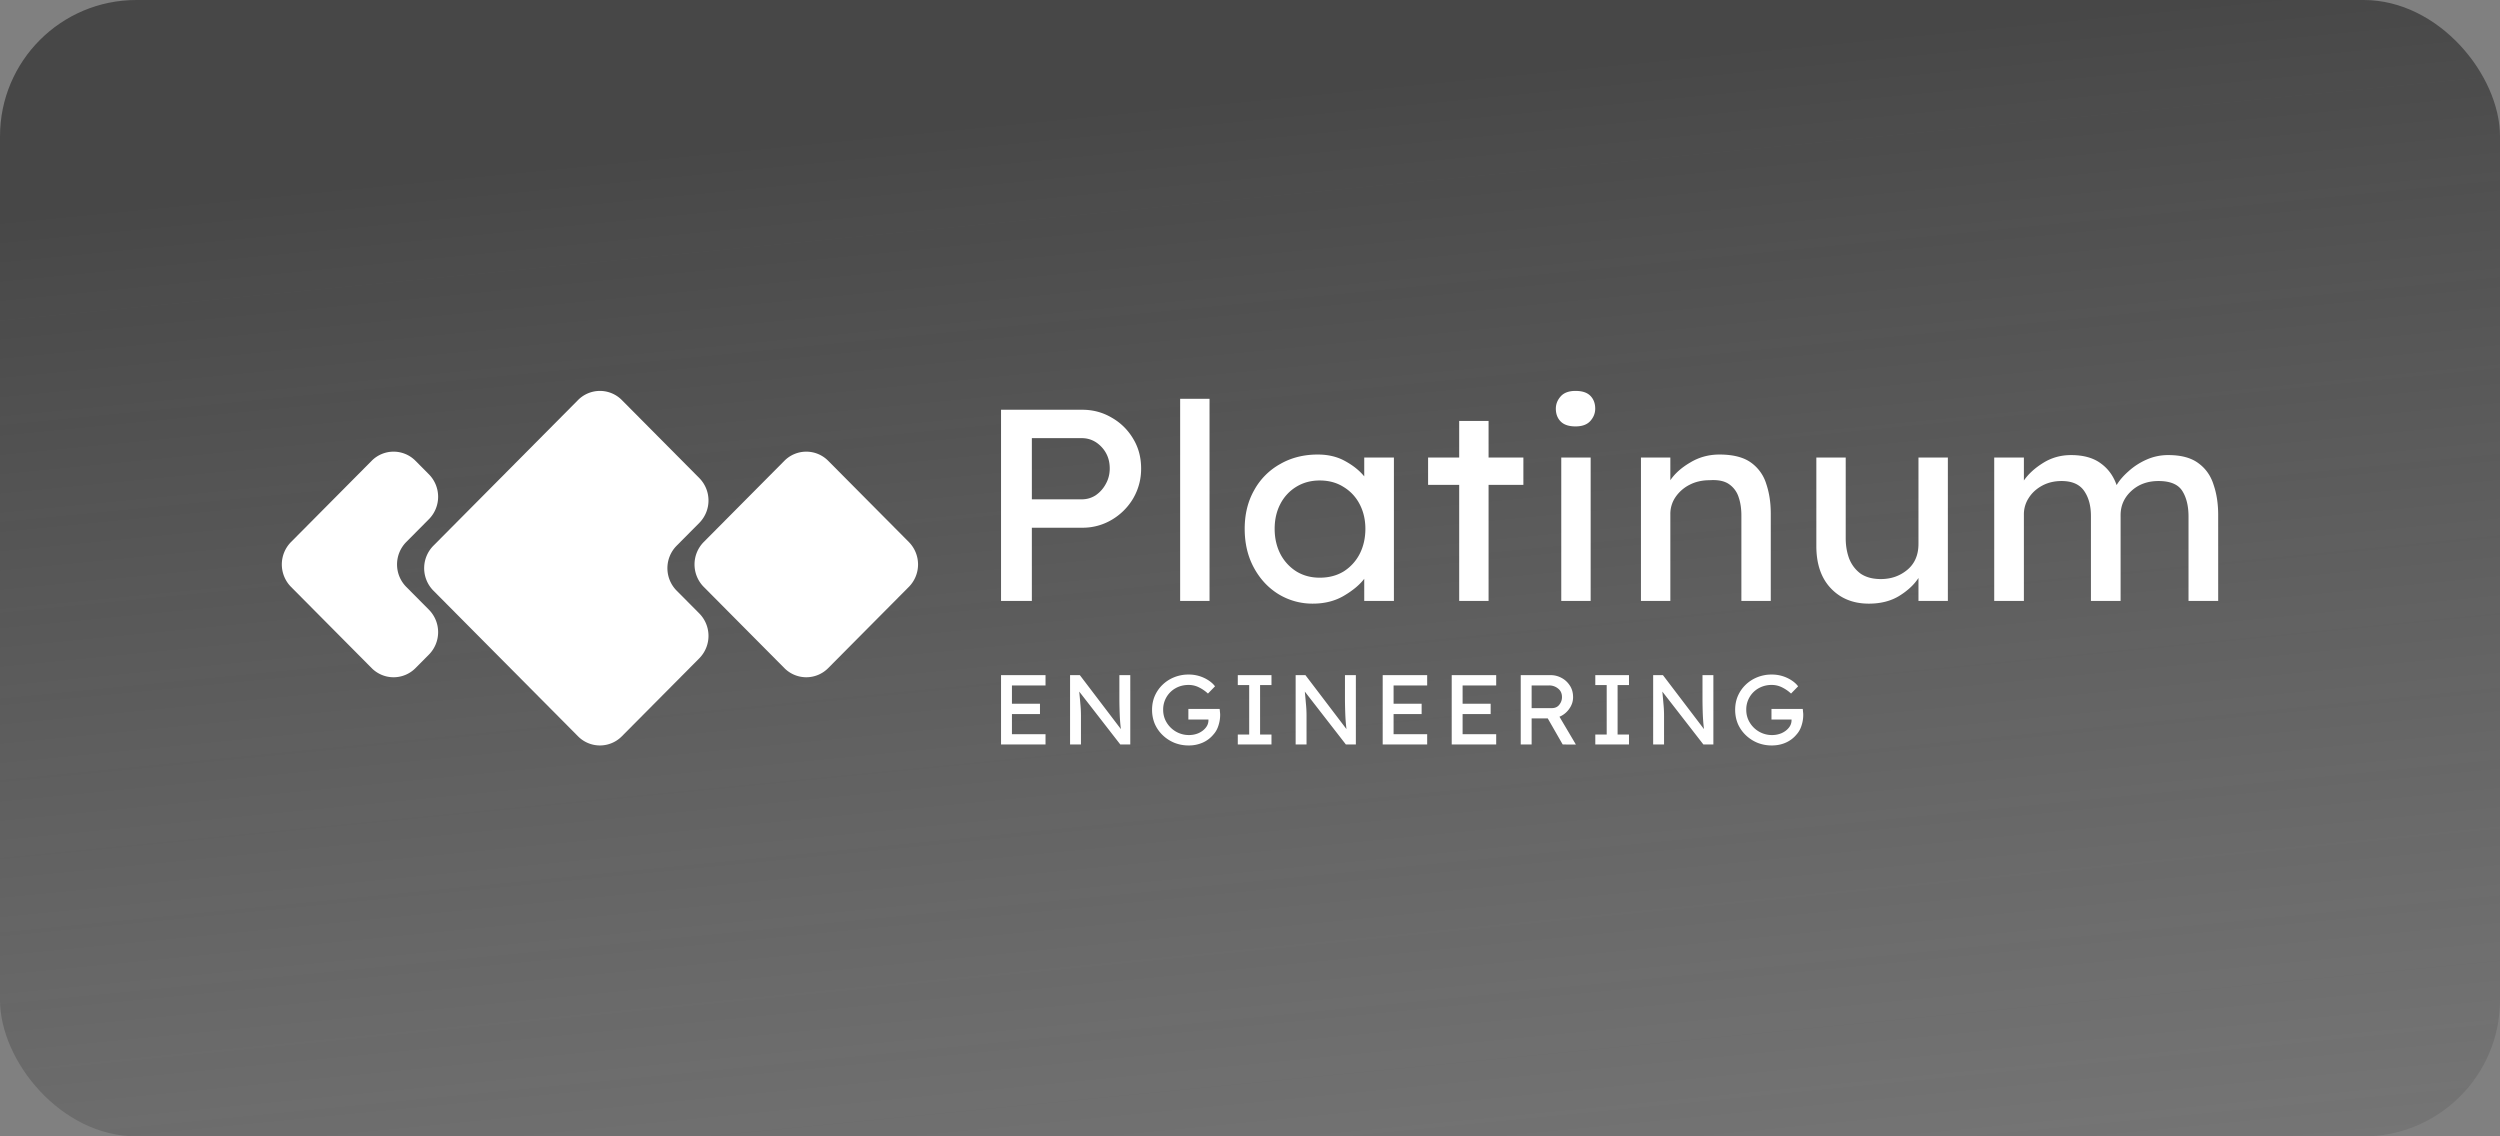 <?xml version="1.0" encoding="UTF-8"?> <svg xmlns="http://www.w3.org/2000/svg" width="275" height="125" fill="none"><rect width="100%" height="100%" fill="#808080" stroke="none"/> <rect width="275" height="125" rx="15" fill="url(#a)"></rect> <path fill-rule="evenodd" clip-rule="evenodd" d="m76.922 57.52-2.495 2.513a3.513 3.513 0 0 0-.018 4.916l.018.018 2.495 2.512a3.513 3.513 0 0 1 .018 4.916c-.006.006-.013.012-.018.019l-8.517 8.577a3.39 3.39 0 0 1-4.825 0L47.67 64.967a3.513 3.513 0 0 1 0-4.934l15.91-16.024a3.39 3.39 0 0 1 4.825 0l8.517 8.577a3.513 3.513 0 0 1 .018 4.916l-.018.018Z" fill="#fff"></path> <path fill-rule="evenodd" clip-rule="evenodd" d="m47.181 57.11-2.494 2.512a3.513 3.513 0 0 0-.018 4.916l.018.019 2.494 2.512a3.512 3.512 0 0 1 .019 4.916l-.019.019-1.474 1.485a3.39 3.39 0 0 1-4.826 0l-8.868-8.932a3.513 3.513 0 0 1-.019-4.916l.019-.019 8.868-8.931a3.39 3.39 0 0 1 4.826 0l1.474 1.485a3.512 3.512 0 0 1 .019 4.916l-.019.019ZM91.104 50.69l8.868 8.932a3.513 3.513 0 0 1 .02 4.916l-.02.019-8.868 8.932a3.39 3.39 0 0 1-4.825 0l-8.869-8.932a3.512 3.512 0 0 1-.018-4.916l.018-.019 8.869-8.931a3.39 3.39 0 0 1 4.825 0Z" fill="#fff"></path> <path d="M119.058 45.073c1.172 0 2.25.29 3.233.87a6.387 6.387 0 0 1 2.354 2.314c.586.961.878 2.052.878 3.274a6.422 6.422 0 0 1-.878 3.304 6.627 6.627 0 0 1-2.354 2.343 6.242 6.242 0 0 1-3.233.871h-5.554v8.05h-3.39V45.074h8.944Zm-.062 9.852a2.75 2.75 0 0 0 1.537-.45c.461-.32.827-.731 1.099-1.232.293-.52.439-1.091.439-1.712 0-.941-.303-1.732-.91-2.373-.607-.64-1.328-.961-2.165-.961h-5.492v6.728h5.492ZM129.816 66.1V43.87h3.233V66.1h-3.233ZM153.33 50.33V66.1h-3.264v-2.433c-.502.66-1.245 1.281-2.228 1.862-.983.58-2.124.871-3.421.871a7.157 7.157 0 0 1-3.797-1.051c-1.13-.701-2.03-1.673-2.699-2.914-.67-1.242-1.005-2.663-1.005-4.266 0-1.602.346-3.013 1.036-4.235a7.304 7.304 0 0 1 2.856-2.884c1.213-.7 2.594-1.051 4.143-1.051 1.15 0 2.155.24 3.012.72.879.481 1.58 1.042 2.103 1.683v-2.073h3.264Zm-8.16 13.216c1.004 0 1.883-.23 2.636-.69a4.968 4.968 0 0 0 1.758-1.923c.418-.821.628-1.742.628-2.764 0-1-.21-1.902-.628-2.703a4.75 4.75 0 0 0-1.758-1.892c-.753-.481-1.632-.721-2.636-.721-.962 0-1.82.23-2.573.69a4.757 4.757 0 0 0-1.758 1.893c-.418.801-.627 1.712-.627 2.733 0 1.022.209 1.943.627 2.764a4.976 4.976 0 0 0 1.758 1.922c.753.461 1.611.691 2.573.691ZM163.743 66.1h-3.232V53.333h-3.421V50.33h3.421v-4.025h3.232v4.025h3.829v3.004h-3.829V66.1ZM173.308 46.905c-.732 0-1.276-.18-1.631-.54-.356-.361-.534-.832-.534-1.413 0-.5.178-.95.534-1.351.355-.4.899-.601 1.631-.601.733 0 1.277.18 1.633.54.355.361.533.832.533 1.413 0 .5-.178.95-.533 1.351-.356.4-.9.601-1.633.601Zm1.664 19.195h-3.233V50.33h3.233V66.1ZM189.136 49.999c1.485 0 2.636.29 3.452.871a4.47 4.47 0 0 1 1.695 2.343c.334.981.502 2.073.502 3.274V66.1h-3.233v-9.402c0-.761-.104-1.442-.314-2.043a2.738 2.738 0 0 0-1.066-1.412c-.502-.34-1.204-.48-2.103-.42-.837 0-1.581.17-2.229.51a4.13 4.13 0 0 0-1.538 1.352 3.272 3.272 0 0 0-.564 1.862V66.1h-3.233V50.33h3.233v2.493c.502-.741 1.234-1.392 2.197-1.953.963-.58 2.029-.871 3.201-.871ZM211.032 59.822v-9.493h3.233V66.1h-3.233v-2.523c-.481.741-1.191 1.402-2.133 1.983-.92.56-2.029.841-3.327.841-1.715 0-3.107-.56-4.174-1.682-1.068-1.122-1.6-2.674-1.6-4.656v-9.733h3.231v8.892c0 .8.127 1.542.378 2.223.272.68.69 1.231 1.255 1.652.586.4 1.328.6 2.229.6 1.129 0 2.102-.34 2.918-1.02.815-.682 1.223-1.633 1.223-2.854ZM227.806 50.059c1.36 0 2.448.3 3.263.901.817.58 1.403 1.382 1.759 2.403.292-.5.721-1.001 1.286-1.502a7.392 7.392 0 0 1 1.978-1.291 5.796 5.796 0 0 1 2.416-.511c1.422 0 2.531.3 3.327.901.794.58 1.35 1.372 1.663 2.373.335.982.502 2.083.502 3.305V66.1h-3.263v-9.282c0-1.162-.232-2.103-.691-2.824-.461-.72-1.328-1.081-2.605-1.081-1.214 0-2.218.37-3.012 1.111-.775.721-1.163 1.602-1.163 2.643V66.1h-3.263v-9.342c0-1.122-.251-2.043-.753-2.764-.502-.72-1.328-1.081-2.48-1.081-.794 0-1.506.17-2.133.51-.629.34-1.12.791-1.476 1.352a3.273 3.273 0 0 0-.533 1.832V66.1h-3.264V50.33h3.264v2.523c.503-.721 1.202-1.362 2.103-1.923.921-.58 1.946-.871 3.075-.871ZM110.114 74.265h4.894v1.133h-3.695v2.016h3.084v1.133h-3.084v2.211h3.695v1.133h-4.894v-7.626ZM123.132 74.265h1.199v7.626h-1.099l-4.516-5.817c.045.443.085.886.122 1.329.045.435.067.875.067 1.318v3.17h-1.198v-7.626h1.076l4.516 5.938a19.2 19.2 0 0 1-.133-1.71 46.377 46.377 0 0 1-.034-1.722v-2.506ZM130.744 74.2a3.94 3.94 0 0 1 2.23.665c.288.196.514.406.677.631l-.777.796a4.02 4.02 0 0 0-.977-.676 2.492 2.492 0 0 0-1.153-.272c-.526 0-1.003.12-1.432.36a2.673 2.673 0 0 0-1.364 2.374c0 .516.129.984.388 1.406a2.88 2.88 0 0 0 1.032 1.002c.436.247.91.37 1.42.37.37 0 .717-.069 1.043-.207.325-.145.588-.341.788-.588.207-.247.31-.53.31-.85v-.065h-2.208V77.98h3.44c.015.109.026.218.033.327.015.109.023.218.023.327 0 .4-.063.791-.189 1.176-.118.385-.307.72-.566 1.002a3.172 3.172 0 0 1-1.154.872 3.73 3.73 0 0 1-1.553.316 4.19 4.19 0 0 1-1.576-.294 4.128 4.128 0 0 1-1.287-.84 3.87 3.87 0 0 1-.866-1.24 3.995 3.995 0 0 1-.299-1.548c0-.552.1-1.06.299-1.525.208-.472.493-.882.855-1.23.37-.357.799-.633 1.287-.829a4.186 4.186 0 0 1 1.576-.294ZM139.863 81.891h-3.706v-1.09h1.254v-5.446h-1.254v-1.09h3.706v1.09h-1.254v5.447h1.254v1.09ZM147.946 74.265h1.199v7.626h-1.099l-4.516-5.817c.045.443.085.886.122 1.329.045.435.067.875.067 1.318v3.17h-1.198v-7.626h1.076l4.516 5.938a19.2 19.2 0 0 1-.133-1.71 46.377 46.377 0 0 1-.034-1.722v-2.506ZM152.096 74.265h4.893v1.133h-3.695v2.016h3.085v1.133h-3.085v2.211h3.695v1.133h-4.893v-7.626ZM159.688 74.265h4.893v1.133h-3.695v2.016h3.085v1.133h-3.085v2.211h3.695v1.133h-4.893v-7.626ZM173.039 76.695c0 .457-.141.882-.422 1.274a2.456 2.456 0 0 1-1.076.872l1.809 3.061-1.454-.01-1.642-2.866h-1.775v2.865h-1.199v-7.626h3.307c.407 0 .795.098 1.165.294.377.197.684.476.921.84.244.362.366.794.366 1.296Zm-2.652-1.297h-1.908v2.495h2.219c.355 0 .629-.123.821-.37.199-.247.299-.527.299-.84 0-.399-.14-.711-.421-.936a1.534 1.534 0 0 0-1.01-.349ZM179.189 81.891h-3.706v-1.09h1.254v-5.446h-1.254v-1.09h3.706v1.09h-1.254v5.447h1.254v1.09ZM187.274 74.265h1.197v7.626h-1.099l-4.515-5.817c.044.443.085.886.122 1.329.044.435.066.875.066 1.318v3.17h-1.198v-7.626h1.076l4.516 5.938c-.067-.53-.111-1.1-.134-1.71a50.782 50.782 0 0 1-.031-1.722v-2.506ZM194.884 74.2a3.941 3.941 0 0 1 2.23.665c.289.196.514.406.677.631l-.776.796a4.04 4.04 0 0 0-.977-.676 2.5 2.5 0 0 0-1.154-.272 2.88 2.88 0 0 0-1.43.36 2.666 2.666 0 0 0-1.365 2.375c0 .515.129.983.388 1.405a2.838 2.838 0 0 0 2.451 1.373c.371 0 .718-.07 1.044-.208.325-.145.588-.341.788-.588.207-.247.31-.53.31-.85v-.065h-2.208V77.98h3.44a4.5 4.5 0 0 1 .032.327c.016.109.023.218.023.327 0 .4-.062.791-.189 1.176-.118.385-.307.72-.565 1.002a3.172 3.172 0 0 1-1.154.872c-.467.21-.984.316-1.553.316a4.186 4.186 0 0 1-1.576-.294 4.105 4.105 0 0 1-1.287-.84 3.854 3.854 0 0 1-.866-1.24c-.199-.48-.3-.996-.3-1.548s.101-1.06.3-1.525c.207-.472.493-.882.855-1.23.37-.357.799-.633 1.287-.829a4.184 4.184 0 0 1 1.575-.294Z" fill="#fff"></path> <defs> <linearGradient id="a" x1="136.977" y1="10.694" x2="150.077" y2="144.442" gradientUnits="userSpaceOnUse"> <stop stop-color="#222" stop-opacity=".6"></stop> <stop offset="1" stop-color="#2D2D2D" stop-opacity=".1"></stop> </linearGradient> </defs> </svg> 